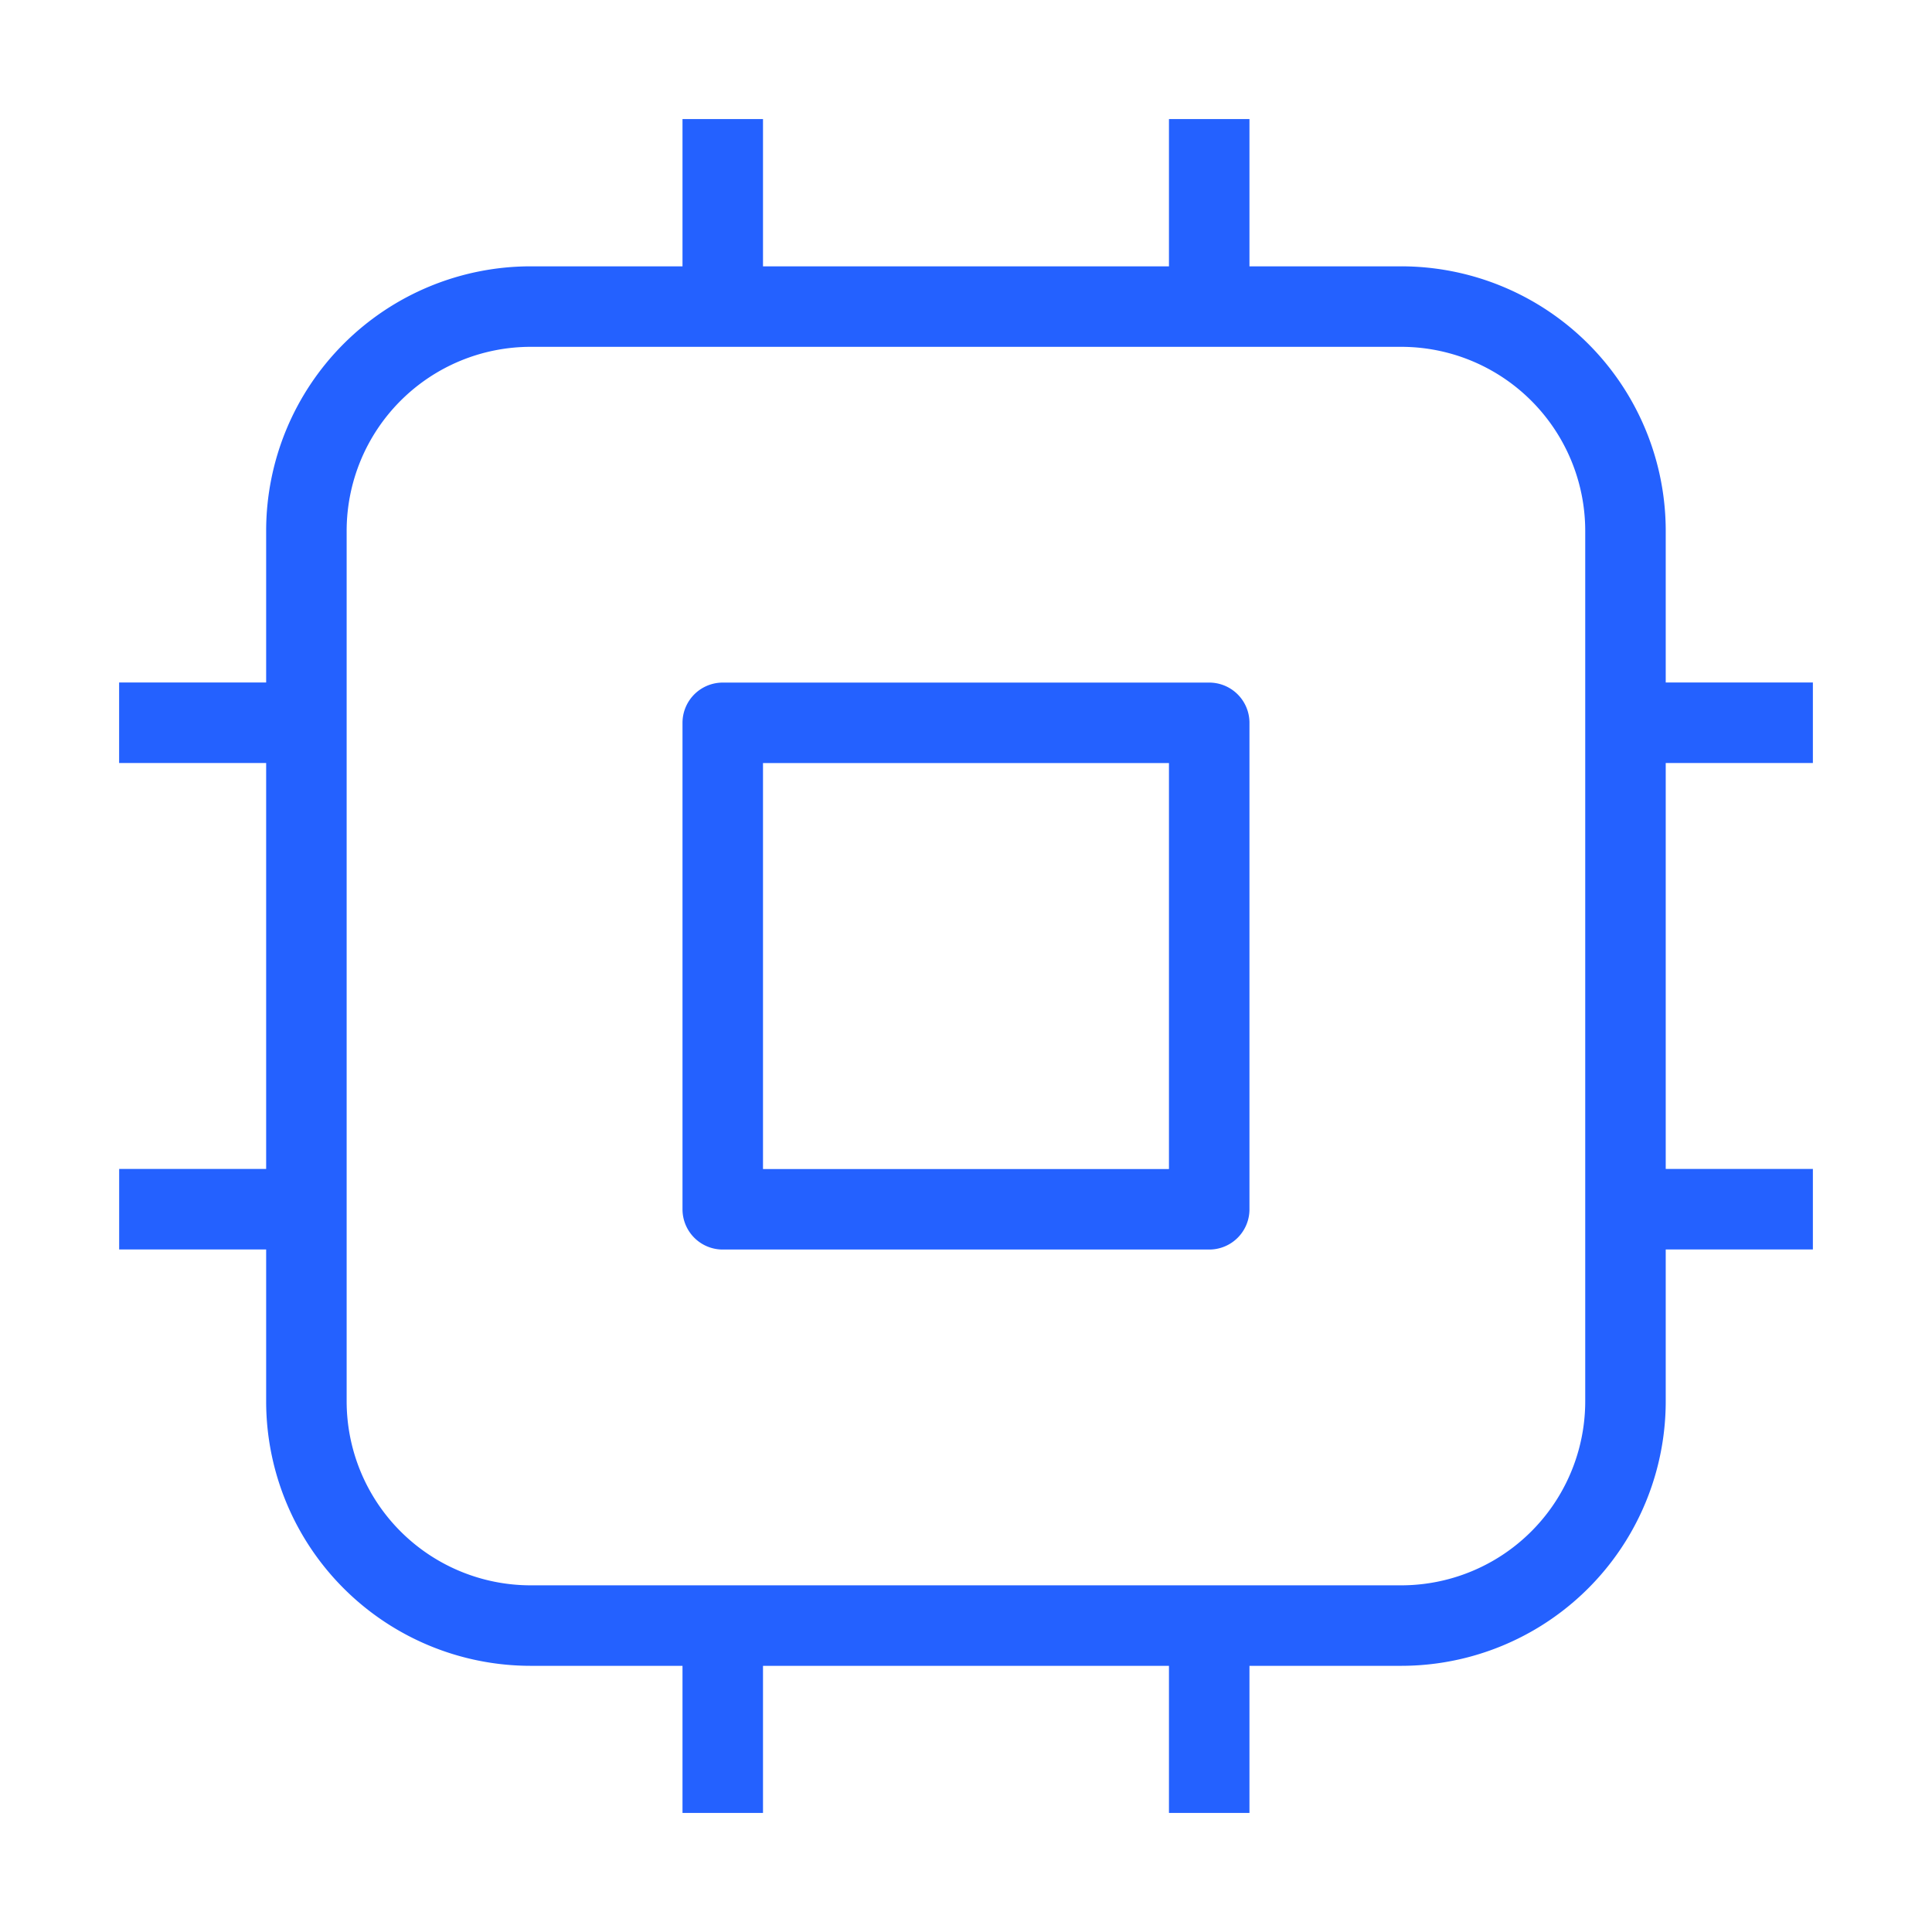 <svg xmlns="http://www.w3.org/2000/svg" xmlns:xlink="http://www.w3.org/1999/xlink" width="96" height="96" viewBox="0 0 96 96"><defs><style>.a,.d,.f{fill:none;}.a,.d{stroke:#2461ff;stroke-width:4px;}.b{fill:#fff;stroke:#707070;opacity:0;}.c{clip-path:url(#a);}.d{stroke-linejoin:round;}.e{stroke:none;}</style><clipPath id="a"><rect class="a" width="84.162" height="84.167"/></clipPath></defs><g transform="translate(-32.347 -32.015)"><g class="b" transform="translate(32.347 32.015)"><rect class="e" width="96" height="96"/><rect class="f" x="0.5" y="0.5" width="95" height="95"/></g><g transform="translate(-1104.534 -243.051)"><g transform="translate(1142.8 280.982)"><g class="c"><path class="d" d="M1196.966,335.155h-24.172V310.983h24.172Zm20.684,9.537V301.445A11.147,11.147,0,0,0,1206.5,290.3h-43.247a11.147,11.147,0,0,0-11.147,11.146h0v43.247a11.147,11.147,0,0,0,11.147,11.147H1206.5A11.147,11.147,0,0,0,1217.65,344.692Zm-20.684,20.457v-9.313m0-74.854v9.312m-24.172,74.855v-9.313m0-74.854v9.312m-20.684,20.685H1142.8m84.166,0h-9.312m9.313,24.172h-9.312m-74.853,0h9.313" transform="translate(-1142.8 -280.982)"/></g></g></g></g></svg>